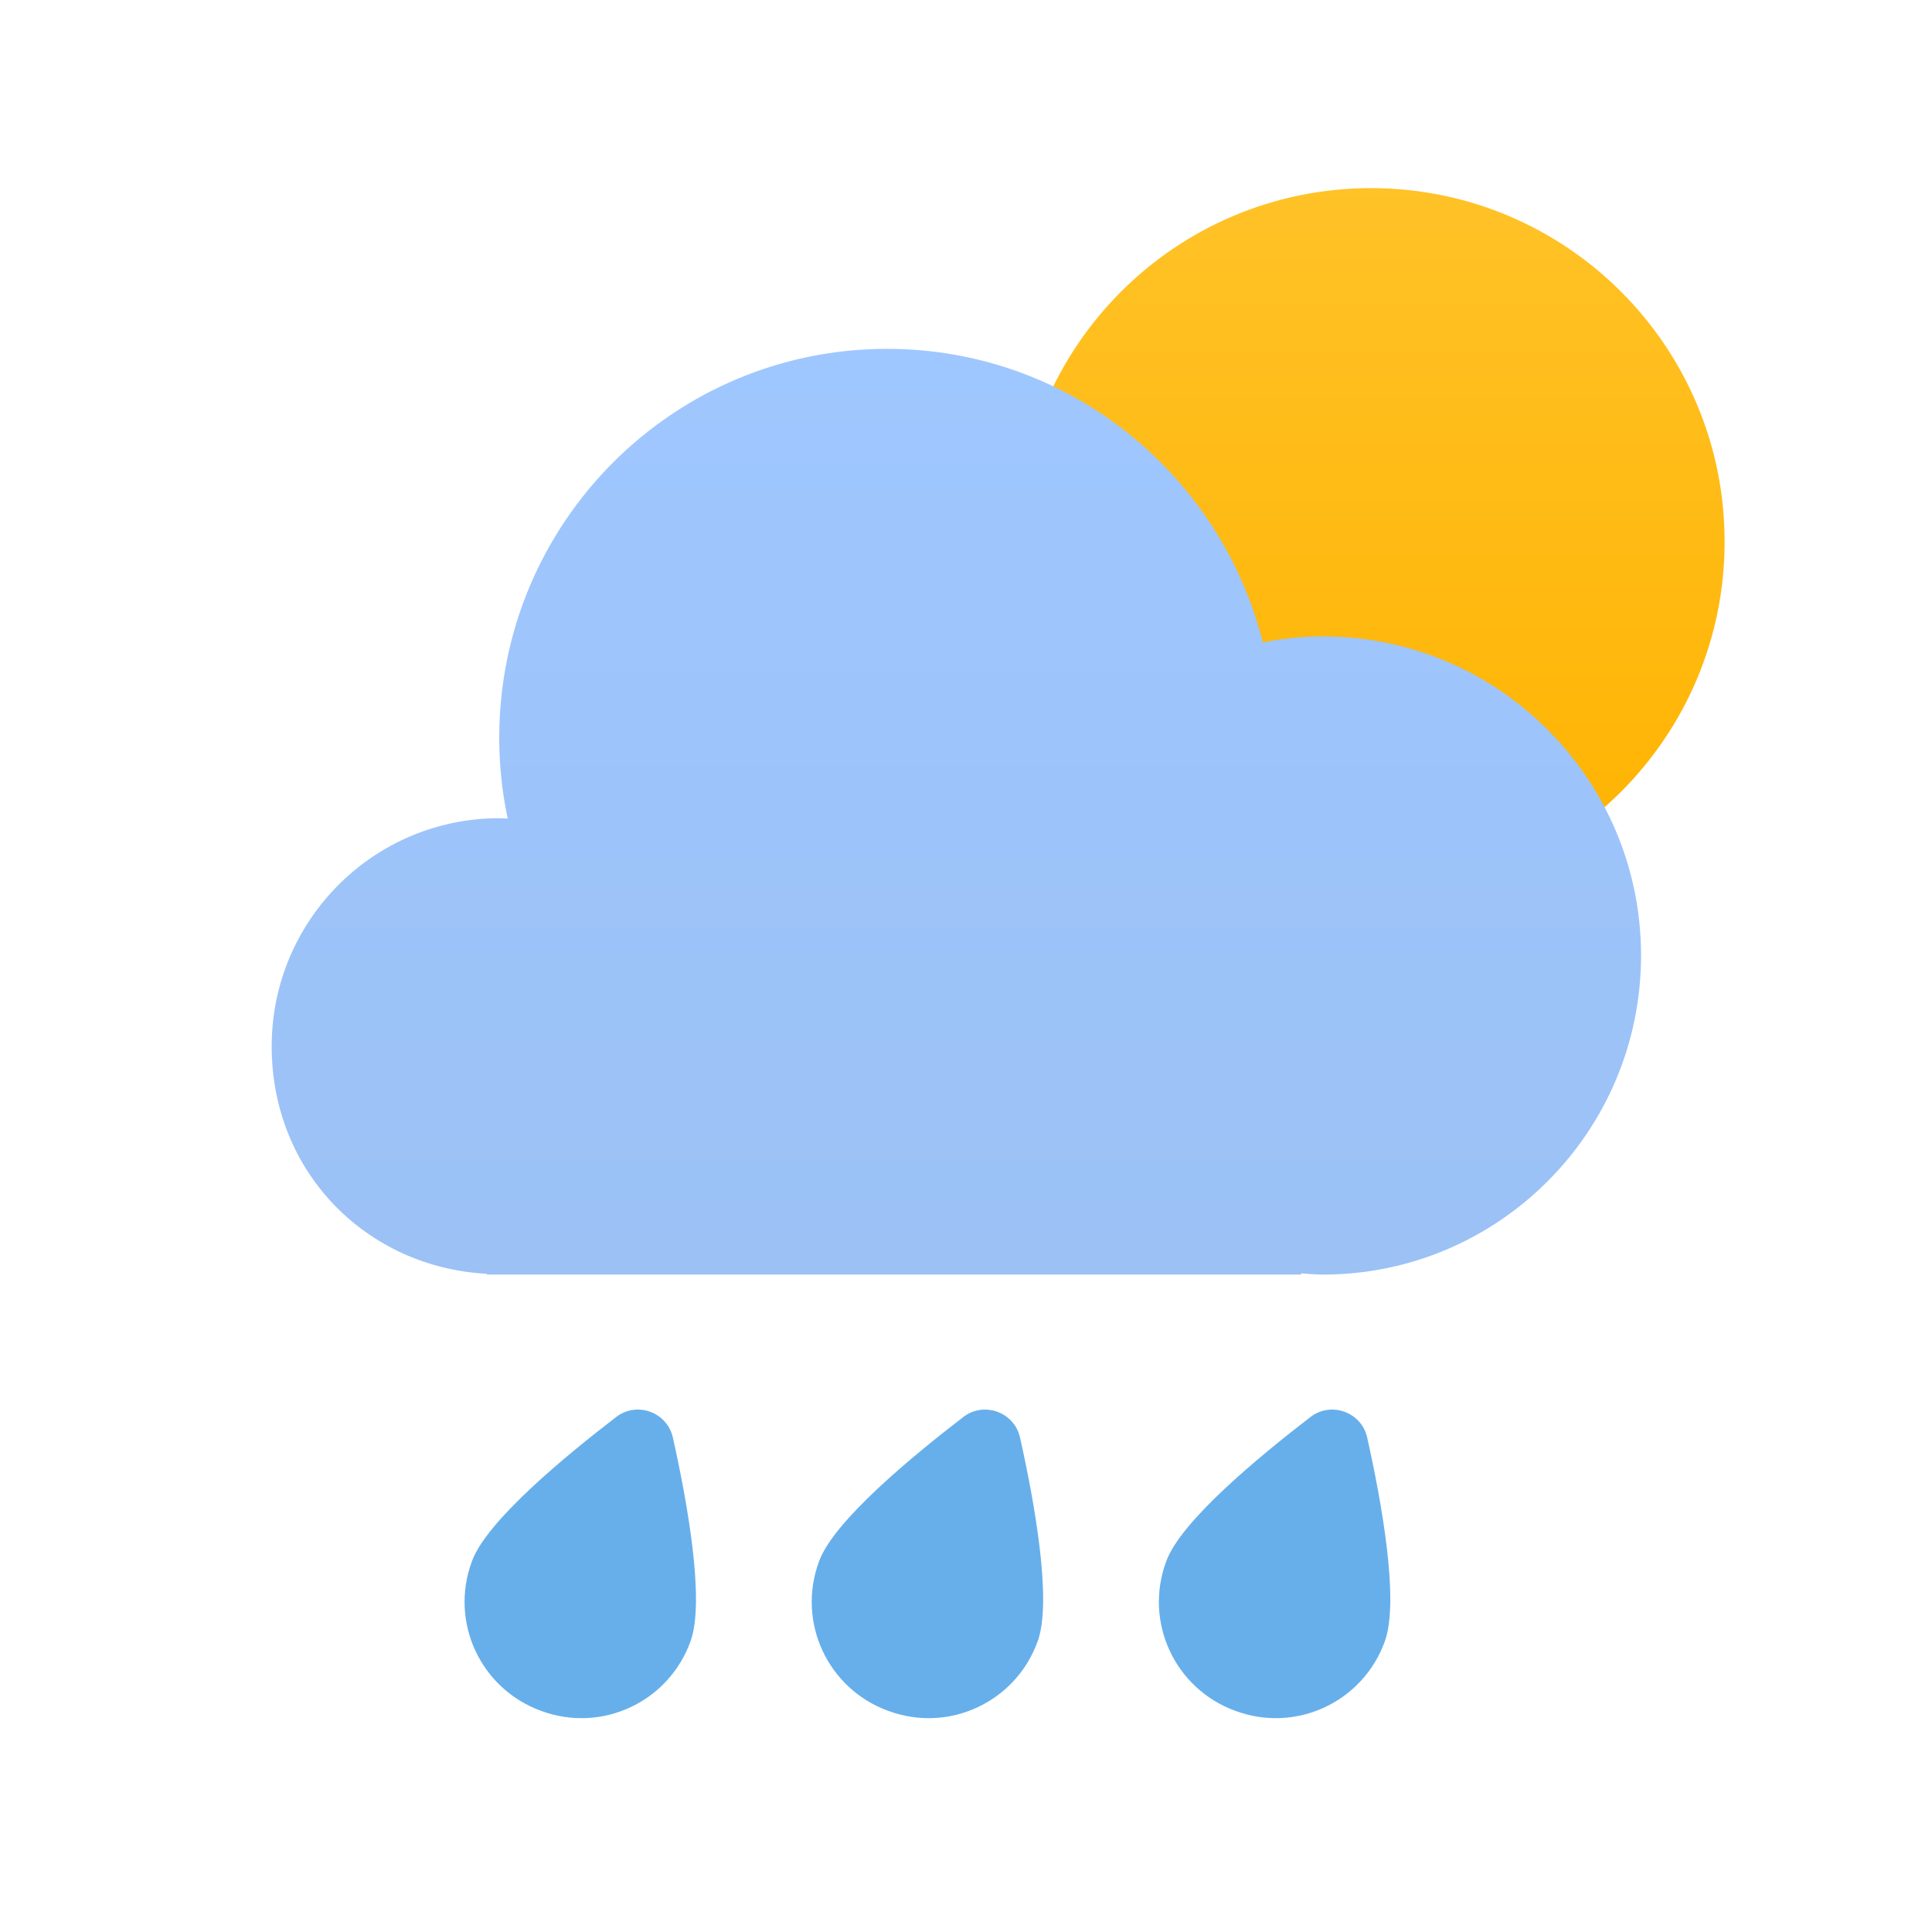 <svg width="32" height="32" viewBox="0 0 32 32" fill="none" xmlns="http://www.w3.org/2000/svg">
<path fill-rule="evenodd" clip-rule="evenodd" d="M11.436 27.188C11.073 28.192 9.967 28.709 8.964 28.338C7.96 27.974 7.444 26.868 7.815 25.864C8.055 25.194 9.364 24.117 10.207 23.469C10.549 23.207 11.051 23.389 11.145 23.811C11.378 24.852 11.683 26.519 11.436 27.188Z" fill="#66AFEB"/>
<path fill-rule="evenodd" clip-rule="evenodd" d="M17.186 27.188C16.823 28.192 15.717 28.709 14.714 28.338C13.71 27.974 13.194 26.868 13.565 25.864C13.805 25.194 15.114 24.117 15.957 23.469C16.299 23.207 16.801 23.389 16.895 23.811C17.128 24.852 17.433 26.519 17.186 27.188Z" fill="#66AFEB"/>
<path fill-rule="evenodd" clip-rule="evenodd" d="M22.936 27.188C22.573 28.192 21.467 28.709 20.464 28.338C19.46 27.974 18.944 26.868 19.315 25.864C19.555 25.194 20.864 24.117 21.707 23.469C22.049 23.207 22.551 23.389 22.645 23.811C22.878 24.852 23.183 26.519 22.936 27.188Z" fill="#66AFEB"/>
<path d="M22.708 14.829C25.943 14.829 28.565 12.207 28.565 8.972C28.565 5.738 25.943 3.116 22.708 3.116C19.474 3.116 16.852 5.738 16.852 8.972C16.852 12.207 19.474 14.829 22.708 14.829Z" fill="url(#paint0_linear_285_28454)"/>
<path fill-rule="evenodd" clip-rule="evenodd" d="M21.911 10.541C21.57 10.541 21.237 10.575 20.917 10.641C20.21 7.845 17.695 5.778 14.693 5.778C11.144 5.778 8.269 8.661 8.269 12.22C8.269 12.675 8.316 13.123 8.409 13.558C8.362 13.558 8.316 13.552 8.269 13.552C6.188 13.552 4.5 15.244 4.5 17.331C4.5 19.419 6.074 20.991 8.062 21.098V21.111H21.55V21.091C21.671 21.098 21.791 21.111 21.911 21.111C24.819 21.111 27.181 18.743 27.181 15.826C27.181 12.909 24.819 10.541 21.911 10.541Z" fill="url(#paint1_linear_285_28454)"/>
<defs>
<linearGradient id="paint0_linear_285_28454" x1="16.93" y1="3.116" x2="16.93" y2="14.672" gradientUnits="userSpaceOnUse">
<stop stop-color="#FFC227"/>
<stop offset="1" stop-color="#FFB300"/>
</linearGradient>
<linearGradient id="paint1_linear_285_28454" x1="4.5" y1="5.778" x2="4.5" y2="21.111" gradientUnits="userSpaceOnUse">
<stop stop-color="#9FC7FF"/>
<stop offset="1" stop-color="#9BC1F5"/>
</linearGradient>
</defs>
</svg>
